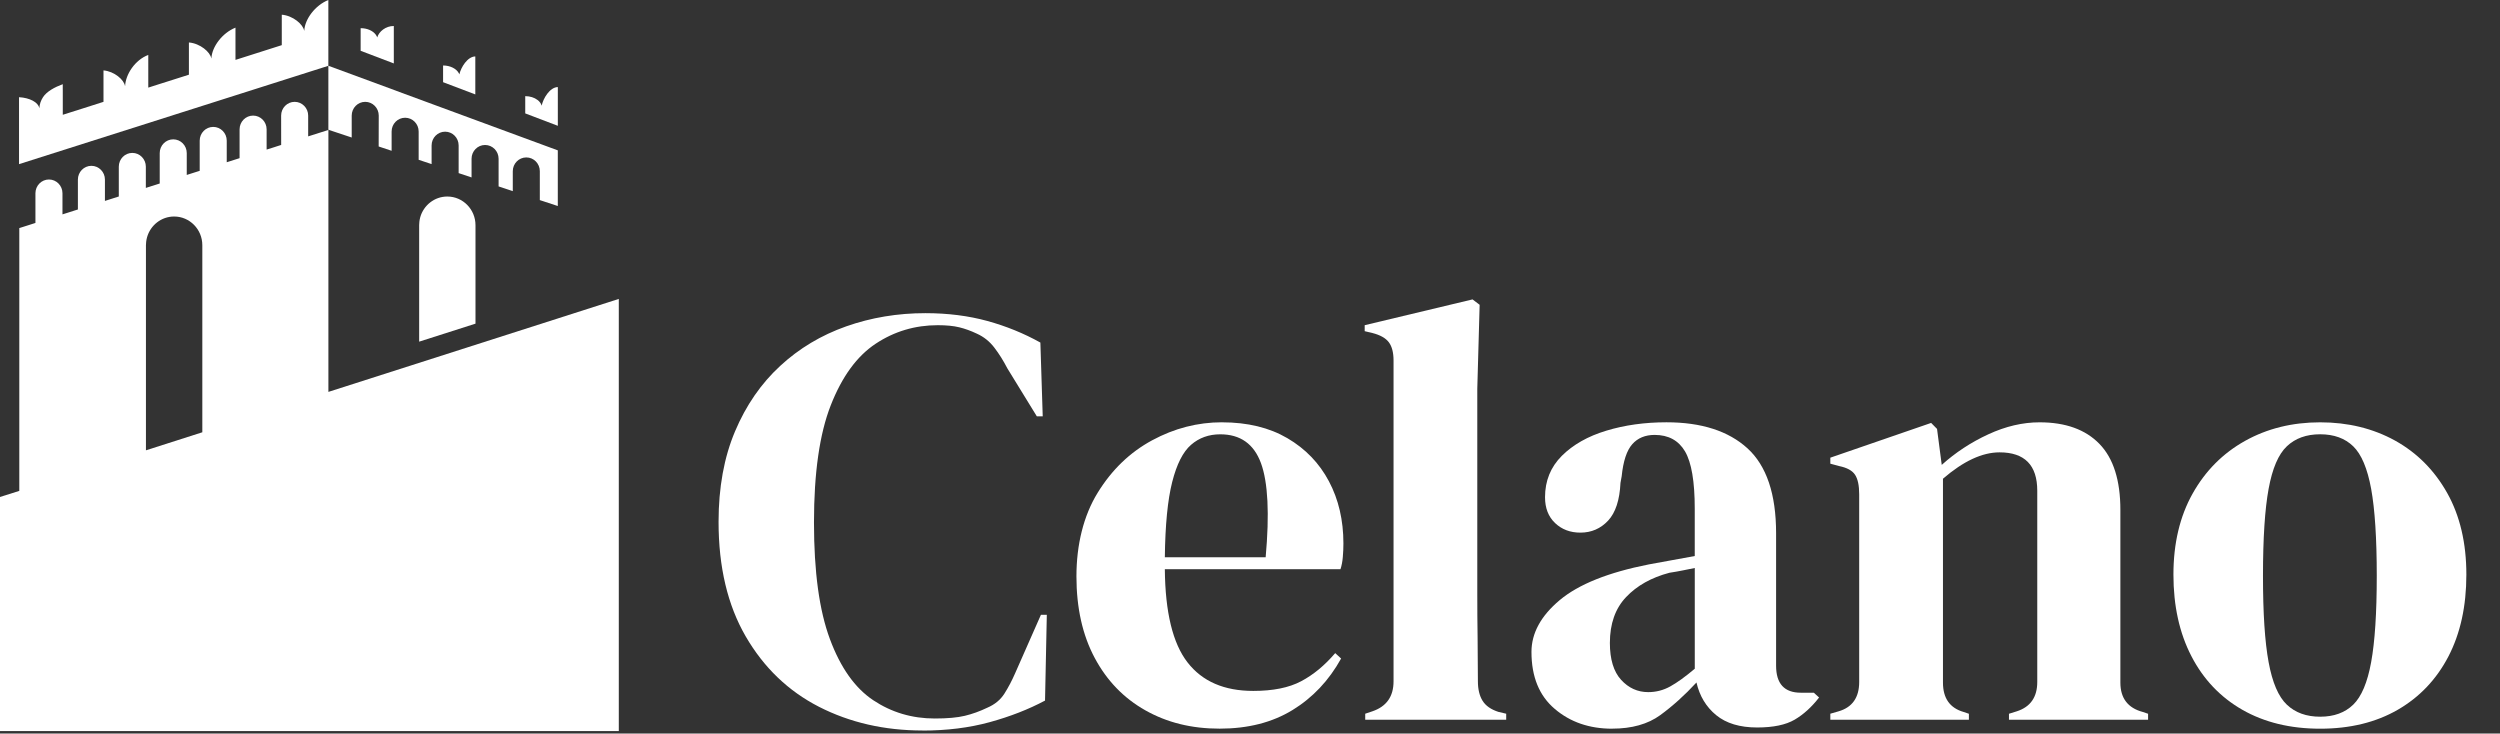 <?xml version="1.0" encoding="UTF-8"?> <svg xmlns="http://www.w3.org/2000/svg" width="167" height="49" viewBox="0 0 167 49" fill="none"><rect x="0" y="0" width="167" height="49" fill="#333333" stroke="none"/><path d="M26.498 6.077C31.016 7.741 37.261 10.044 37.261 10.044V13.762C36.973 13.667 36.513 13.516 36.06 13.367C36.06 13.094 36.06 11.435 36.06 11.435C36.06 10.928 35.656 10.516 35.157 10.516C34.659 10.516 34.254 10.928 34.254 11.435C34.254 11.435 34.254 12.529 34.254 12.768C33.955 12.668 33.636 12.563 33.306 12.453C33.306 12.022 33.306 10.604 33.306 10.604C33.306 10.097 32.901 9.685 32.403 9.685C31.904 9.685 31.5 10.097 31.5 10.604V11.852C31.217 11.757 30.927 11.662 30.637 11.564C30.637 11.135 30.637 9.715 30.637 9.715C30.637 9.208 30.232 8.796 29.734 8.796C29.236 8.796 28.831 9.208 28.831 9.715V10.962C28.541 10.865 28.251 10.77 27.966 10.675C27.966 10.307 27.966 8.784 27.966 8.784C27.966 8.277 27.561 7.865 27.063 7.865C26.565 7.865 26.16 8.277 26.16 8.784C26.16 8.784 26.16 9.771 26.16 10.073C25.863 9.973 25.573 9.878 25.295 9.785V9.683C25.3 9.537 25.3 7.722 25.3 7.722C25.3 7.215 24.895 6.803 24.397 6.803C23.899 6.803 23.494 7.215 23.494 7.722V9.098C23.494 9.098 23.494 9.127 23.494 9.186C22.533 8.867 21.935 8.667 21.935 8.667V4.393C21.935 4.393 23.939 5.131 26.498 6.074V6.077Z" fill="white"></path><path d="M28.029 14.717C28.024 14.749 28.019 14.78 28.014 14.812C28.005 14.887 28 14.963 28 15.041C28 15.041 28 18.932 28 22.823C29.195 22.441 30.479 22.029 31.763 21.62C31.763 18.221 31.763 15.043 31.763 15.043C31.763 13.986 30.92 13.128 29.88 13.128C29.023 13.128 28.299 13.711 28.072 14.51C28.053 14.578 28.036 14.649 28.024 14.719L28.029 14.717Z" fill="white"></path><path d="M21.937 26.179V8.682C21.937 8.682 21.434 8.84 20.586 9.11C20.586 9.103 20.586 9.098 20.586 9.098V7.722C20.586 7.215 20.181 6.803 19.683 6.803C19.185 6.803 18.78 7.215 18.78 7.722C18.78 7.722 18.78 9.537 18.782 9.683C18.682 9.715 18.581 9.746 18.478 9.78C18.442 9.793 18.409 9.802 18.373 9.815C18.301 9.836 18.229 9.861 18.157 9.883C18.042 9.919 17.927 9.956 17.81 9.992V8.64C17.81 8.133 17.405 7.722 16.907 7.722C16.409 7.722 16.004 8.133 16.004 8.64C16.004 8.64 16.004 10.265 16.004 10.565C15.93 10.589 15.855 10.611 15.781 10.636C15.731 10.653 15.681 10.667 15.63 10.684C15.47 10.736 15.309 10.787 15.146 10.838C15.146 10.796 15.146 10.772 15.146 10.772V9.395C15.146 8.889 14.742 8.477 14.243 8.477C13.745 8.477 13.34 8.889 13.34 9.395V11.411C13.235 11.445 13.127 11.479 13.019 11.513C12.95 11.535 12.88 11.557 12.811 11.579C12.698 11.615 12.586 11.649 12.475 11.686V10.226C12.475 9.72 12.071 9.308 11.572 9.308C11.074 9.308 10.669 9.72 10.669 10.226V12.258C10.588 12.285 10.506 12.31 10.425 12.336C10.329 12.366 10.236 12.397 10.142 12.427H10.135C10.003 12.47 9.874 12.512 9.742 12.553V11.133C9.742 10.626 9.337 10.214 8.839 10.214C8.341 10.214 7.936 10.626 7.936 11.133V13.126C7.797 13.17 7.661 13.214 7.524 13.257C7.438 13.284 7.354 13.311 7.27 13.338C7.181 13.365 7.095 13.394 7.009 13.421V11.995C7.009 11.489 6.604 11.077 6.106 11.077C5.608 11.077 5.203 11.489 5.203 11.995V13.993C5.119 14.02 5.038 14.047 4.956 14.071C4.817 14.115 4.678 14.159 4.544 14.203C4.417 14.242 4.295 14.283 4.173 14.32C4.173 14.298 4.173 14.286 4.173 14.286V12.909C4.173 12.402 3.768 11.99 3.27 11.99C2.772 11.99 2.367 12.402 2.367 12.909V14.892C2.233 14.936 2.108 14.975 1.995 15.012C1.662 15.117 1.42 15.194 1.289 15.236C1.289 17.39 1.289 32.791 1.289 32.791L0 33.198C0 33.198 0 44.151 0 48.834H41.336V19.968L21.935 26.179H21.937ZM9.749 30.08C9.749 25.957 9.749 16.379 9.749 16.379C9.749 16.301 9.754 16.225 9.764 16.15C9.776 16.045 9.797 15.943 9.824 15.845C10.051 15.048 10.775 14.463 11.632 14.463C12.672 14.463 13.515 15.321 13.515 16.379C13.515 16.379 13.515 24.78 13.515 28.876C12.222 29.29 10.957 29.695 9.752 30.08H9.749Z" fill="white"></path><path d="M4.194 5.994C4.194 6.535 4.194 7.254 4.194 7.668L4.592 7.541L5.43 7.276L6.18 7.037C6.18 7.037 6.549 6.92 6.913 6.803C6.913 6.289 6.913 5.219 6.913 4.703C7.643 4.766 8.288 5.334 8.35 5.743C8.35 5.75 8.357 5.75 8.357 5.743C8.395 4.963 9.014 4.006 9.905 3.669C9.905 3.733 9.905 3.867 9.905 4.047V4.7C9.905 5.075 9.905 5.499 9.905 5.853L10.484 5.667L11.16 5.453L11.967 5.197C11.967 5.197 12.295 5.092 12.619 4.99V2.836C13.378 2.9 14.046 3.484 14.113 3.894C14.113 3.901 14.121 3.901 14.121 3.894C14.159 3.133 14.837 2.203 15.73 1.847C15.73 2.325 15.73 3.414 15.73 4.001C16.71 3.689 18.052 3.263 18.823 3.016V0.982C19.584 1.045 20.25 1.637 20.317 2.047C20.317 2.054 20.325 2.054 20.325 2.047C20.363 1.287 21.041 0.358 21.934 0C21.934 0.831 21.934 3.786 21.934 4.396C21.934 4.396 1.271 10.962 1.271 10.965V9.936C1.271 8.477 1.271 6.81 1.271 6.493C1.99 6.532 2.558 6.837 2.623 7.217C2.623 7.224 2.63 7.222 2.63 7.217C2.644 6.959 2.728 6.715 2.874 6.491C3.121 6.111 3.653 5.821 4.192 5.624C4.192 5.731 4.192 5.858 4.192 5.996L4.194 5.994Z" fill="white"></path><path d="M35.908 6.679C35.702 6.52 35.409 6.423 35.086 6.423C35.086 6.423 35.086 6.993 35.086 7.575C35.714 7.814 36.547 8.131 37.263 8.404C37.263 7.298 37.263 5.838 37.263 5.816C36.724 5.826 36.279 6.584 36.185 7.059C36.142 6.913 36.044 6.781 35.908 6.676V6.679Z" fill="white"></path><path d="M25.095 2.307C24.903 2.052 24.524 1.879 24.091 1.883C24.091 2.427 24.091 2.956 24.091 3.394C24.73 3.638 25.679 3.998 26.307 4.237C26.307 3.553 26.307 2.627 26.307 1.737C25.765 1.732 25.312 2.11 25.198 2.5C25.176 2.432 25.14 2.368 25.097 2.31L25.095 2.307Z" fill="white"></path><path d="M30.647 4.885C30.484 4.586 30.074 4.374 29.598 4.374V5.49C30.268 5.745 31.123 6.07 31.751 6.308C31.751 5.209 31.751 3.789 31.751 3.769C31.229 3.779 30.793 4.493 30.685 4.968C30.676 4.939 30.661 4.912 30.647 4.885Z" fill="white"></path><path d="M61.625 48.797C59.079 48.797 56.775 48.268 54.713 47.216C52.651 46.16 51.02 44.592 49.812 42.51C48.605 40.429 48 37.878 48 34.859C48 32.563 48.368 30.547 49.102 28.811C49.835 27.075 50.842 25.619 52.114 24.446C53.385 23.27 54.858 22.391 56.523 21.802C58.189 21.215 59.955 20.919 61.818 20.919C63.314 20.919 64.694 21.095 65.952 21.44C67.214 21.788 68.393 22.267 69.497 22.883L69.654 27.811H69.26L67.291 24.606C67.028 24.098 66.74 23.637 66.423 23.223C66.109 22.81 65.716 22.495 65.242 22.283C64.848 22.097 64.459 21.956 64.081 21.864C63.7 21.77 63.221 21.723 62.645 21.723C61.121 21.723 59.736 22.137 58.49 22.964C57.241 23.791 56.245 25.161 55.496 27.07C54.747 28.979 54.374 31.589 54.374 34.899C54.374 38.208 54.729 40.78 55.437 42.688C56.145 44.597 57.11 45.959 58.33 46.773C59.55 47.587 60.922 47.996 62.446 47.996C63.285 47.996 63.955 47.936 64.454 47.815C64.954 47.695 65.453 47.514 65.95 47.276C66.449 47.061 66.83 46.75 67.093 46.336C67.355 45.922 67.592 45.474 67.801 44.995L69.533 41.07H69.927L69.808 46.799C68.707 47.386 67.471 47.868 66.107 48.242C64.742 48.617 63.244 48.802 61.617 48.802L61.625 48.797Z" fill="white"></path><path d="M81.629 28.211C83.336 28.211 84.793 28.565 86 29.272C87.207 29.979 88.131 30.94 88.775 32.155C89.418 33.37 89.74 34.752 89.74 36.3C89.74 36.593 89.727 36.894 89.701 37.2C89.676 37.507 89.624 37.782 89.544 38.022H77.811C77.837 40.905 78.342 42.982 79.328 44.249C80.311 45.519 81.776 46.153 83.719 46.153C85.032 46.153 86.095 45.941 86.909 45.511C87.722 45.084 88.484 44.456 89.192 43.628L89.586 43.99C88.772 45.459 87.689 46.606 86.337 47.433C84.986 48.26 83.364 48.674 81.475 48.674C79.585 48.674 77.956 48.266 76.511 47.451C75.067 46.637 73.937 45.469 73.126 43.948C72.313 42.427 71.906 40.609 71.906 38.502C71.906 36.394 72.377 34.451 73.325 32.914C74.272 31.377 75.484 30.209 76.967 29.41C78.45 28.609 80.005 28.209 81.634 28.209L81.629 28.211ZM81.51 29.012C80.749 29.012 80.1 29.246 79.562 29.714C79.024 30.18 78.604 31.01 78.303 32.197C78.002 33.385 77.837 35.061 77.811 37.224H84.546C84.808 34.315 84.703 32.217 84.231 30.934C83.758 29.654 82.854 29.012 81.513 29.012H81.51Z" fill="white"></path><path d="M91.197 48.077V47.676L91.671 47.517C92.615 47.197 93.089 46.53 93.089 45.514V24.085C93.089 23.55 92.984 23.145 92.775 22.864C92.564 22.584 92.198 22.378 91.673 22.244L91.161 22.123V21.723L98.366 20L98.84 20.361L98.683 25.97V39.667C98.683 40.654 98.688 41.636 98.704 42.61C98.716 43.587 98.724 44.553 98.724 45.514C98.724 46.048 98.83 46.483 99.038 46.815C99.247 47.15 99.602 47.396 100.101 47.556L100.614 47.676V48.077H91.202H91.197Z" fill="white"></path><path d="M107.695 48.677C106.171 48.677 104.891 48.237 103.857 47.354C102.819 46.475 102.302 45.205 102.302 43.55C102.302 42.296 102.932 41.141 104.191 40.086C105.453 39.031 107.432 38.237 110.138 37.703C110.557 37.624 111.031 37.535 111.556 37.444C112.081 37.349 112.632 37.25 113.209 37.143V33.98C113.209 32.165 112.992 30.89 112.56 30.154C112.127 29.421 111.45 29.052 110.531 29.052C109.901 29.052 109.401 29.259 109.036 29.672C108.668 30.086 108.431 30.801 108.328 31.814L108.248 32.254C108.194 33.404 107.919 34.244 107.422 34.778C106.922 35.312 106.305 35.58 105.571 35.58C104.889 35.58 104.325 35.365 103.877 34.938C103.429 34.511 103.208 33.938 103.208 33.215C103.208 32.121 103.581 31.199 104.33 30.45C105.079 29.704 106.07 29.141 107.303 28.769C108.536 28.395 109.875 28.209 111.319 28.209C113.656 28.209 115.461 28.79 116.733 29.95C118.004 31.113 118.643 33 118.643 35.619V44.472C118.643 45.673 119.196 46.273 120.295 46.273H121.163L121.515 46.593C121.016 47.234 120.473 47.729 119.881 48.075C119.289 48.42 118.457 48.596 117.379 48.596C116.223 48.596 115.312 48.321 114.642 47.773C113.973 47.226 113.533 46.498 113.324 45.59C112.537 46.443 111.728 47.171 110.902 47.773C110.076 48.373 109.005 48.674 107.692 48.674L107.695 48.677ZM110.099 46.234C110.624 46.234 111.116 46.108 111.577 45.851C112.035 45.597 112.58 45.205 113.211 44.671V37.941C112.949 37.996 112.686 38.049 112.423 38.101C112.161 38.156 111.86 38.208 111.517 38.261C110.31 38.58 109.345 39.122 108.624 39.884C107.901 40.644 107.54 41.667 107.54 42.948C107.54 44.042 107.79 44.864 108.289 45.412C108.789 45.959 109.391 46.234 110.102 46.234H110.099Z" fill="white"></path><path d="M122.266 48.077V47.676L122.817 47.517C123.735 47.25 124.194 46.595 124.194 45.553V33.016C124.194 32.429 124.101 31.995 123.918 31.715C123.735 31.435 123.38 31.241 122.855 31.133L122.266 30.974V30.573L129 28.251L129.394 28.651L129.708 31.055C130.627 30.227 131.661 29.547 132.82 29.012C133.973 28.478 135.116 28.211 136.246 28.211C137.978 28.211 139.312 28.691 140.244 29.654C141.176 30.615 141.641 32.084 141.641 34.061V45.597C141.641 46.64 142.141 47.294 143.137 47.559L143.492 47.679V48.08H134.199V47.679L134.712 47.519C135.631 47.226 136.089 46.572 136.089 45.556V32.78C136.089 31.071 135.247 30.217 133.569 30.217C132.413 30.217 131.154 30.803 129.79 31.979V45.597C129.79 46.64 130.248 47.294 131.167 47.559L131.522 47.679V48.08H122.268L122.266 48.077Z" fill="white"></path><path d="M154.987 48.677C152.992 48.677 151.26 48.255 149.79 47.415C148.32 46.574 147.185 45.38 146.384 43.83C145.584 42.283 145.185 40.465 145.185 38.384C145.185 36.302 145.612 34.498 146.464 32.977C147.316 31.456 148.485 30.28 149.967 29.452C151.45 28.625 153.123 28.211 154.987 28.211C156.851 28.211 158.516 28.62 159.989 29.431C161.459 30.246 162.619 31.414 163.474 32.935C164.326 34.456 164.753 36.273 164.753 38.384C164.753 40.494 164.352 42.317 163.554 43.851C162.753 45.388 161.623 46.574 160.166 47.415C158.709 48.255 156.982 48.677 154.99 48.677H154.987ZM154.987 47.876C155.906 47.876 156.64 47.608 157.193 47.074C157.744 46.54 158.146 45.592 158.393 44.231C158.642 42.869 158.768 40.945 158.768 38.462C158.768 35.98 158.642 34.016 158.393 32.655C158.143 31.293 157.744 30.345 157.193 29.811C156.642 29.277 155.906 29.01 154.987 29.01C154.068 29.01 153.327 29.277 152.763 29.811C152.197 30.345 151.792 31.293 151.543 32.655C151.293 34.016 151.167 35.954 151.167 38.462C151.167 40.971 151.291 42.869 151.543 44.231C151.792 45.592 152.199 46.54 152.763 47.074C153.327 47.608 154.068 47.876 154.987 47.876Z" fill="white"></path></svg> 